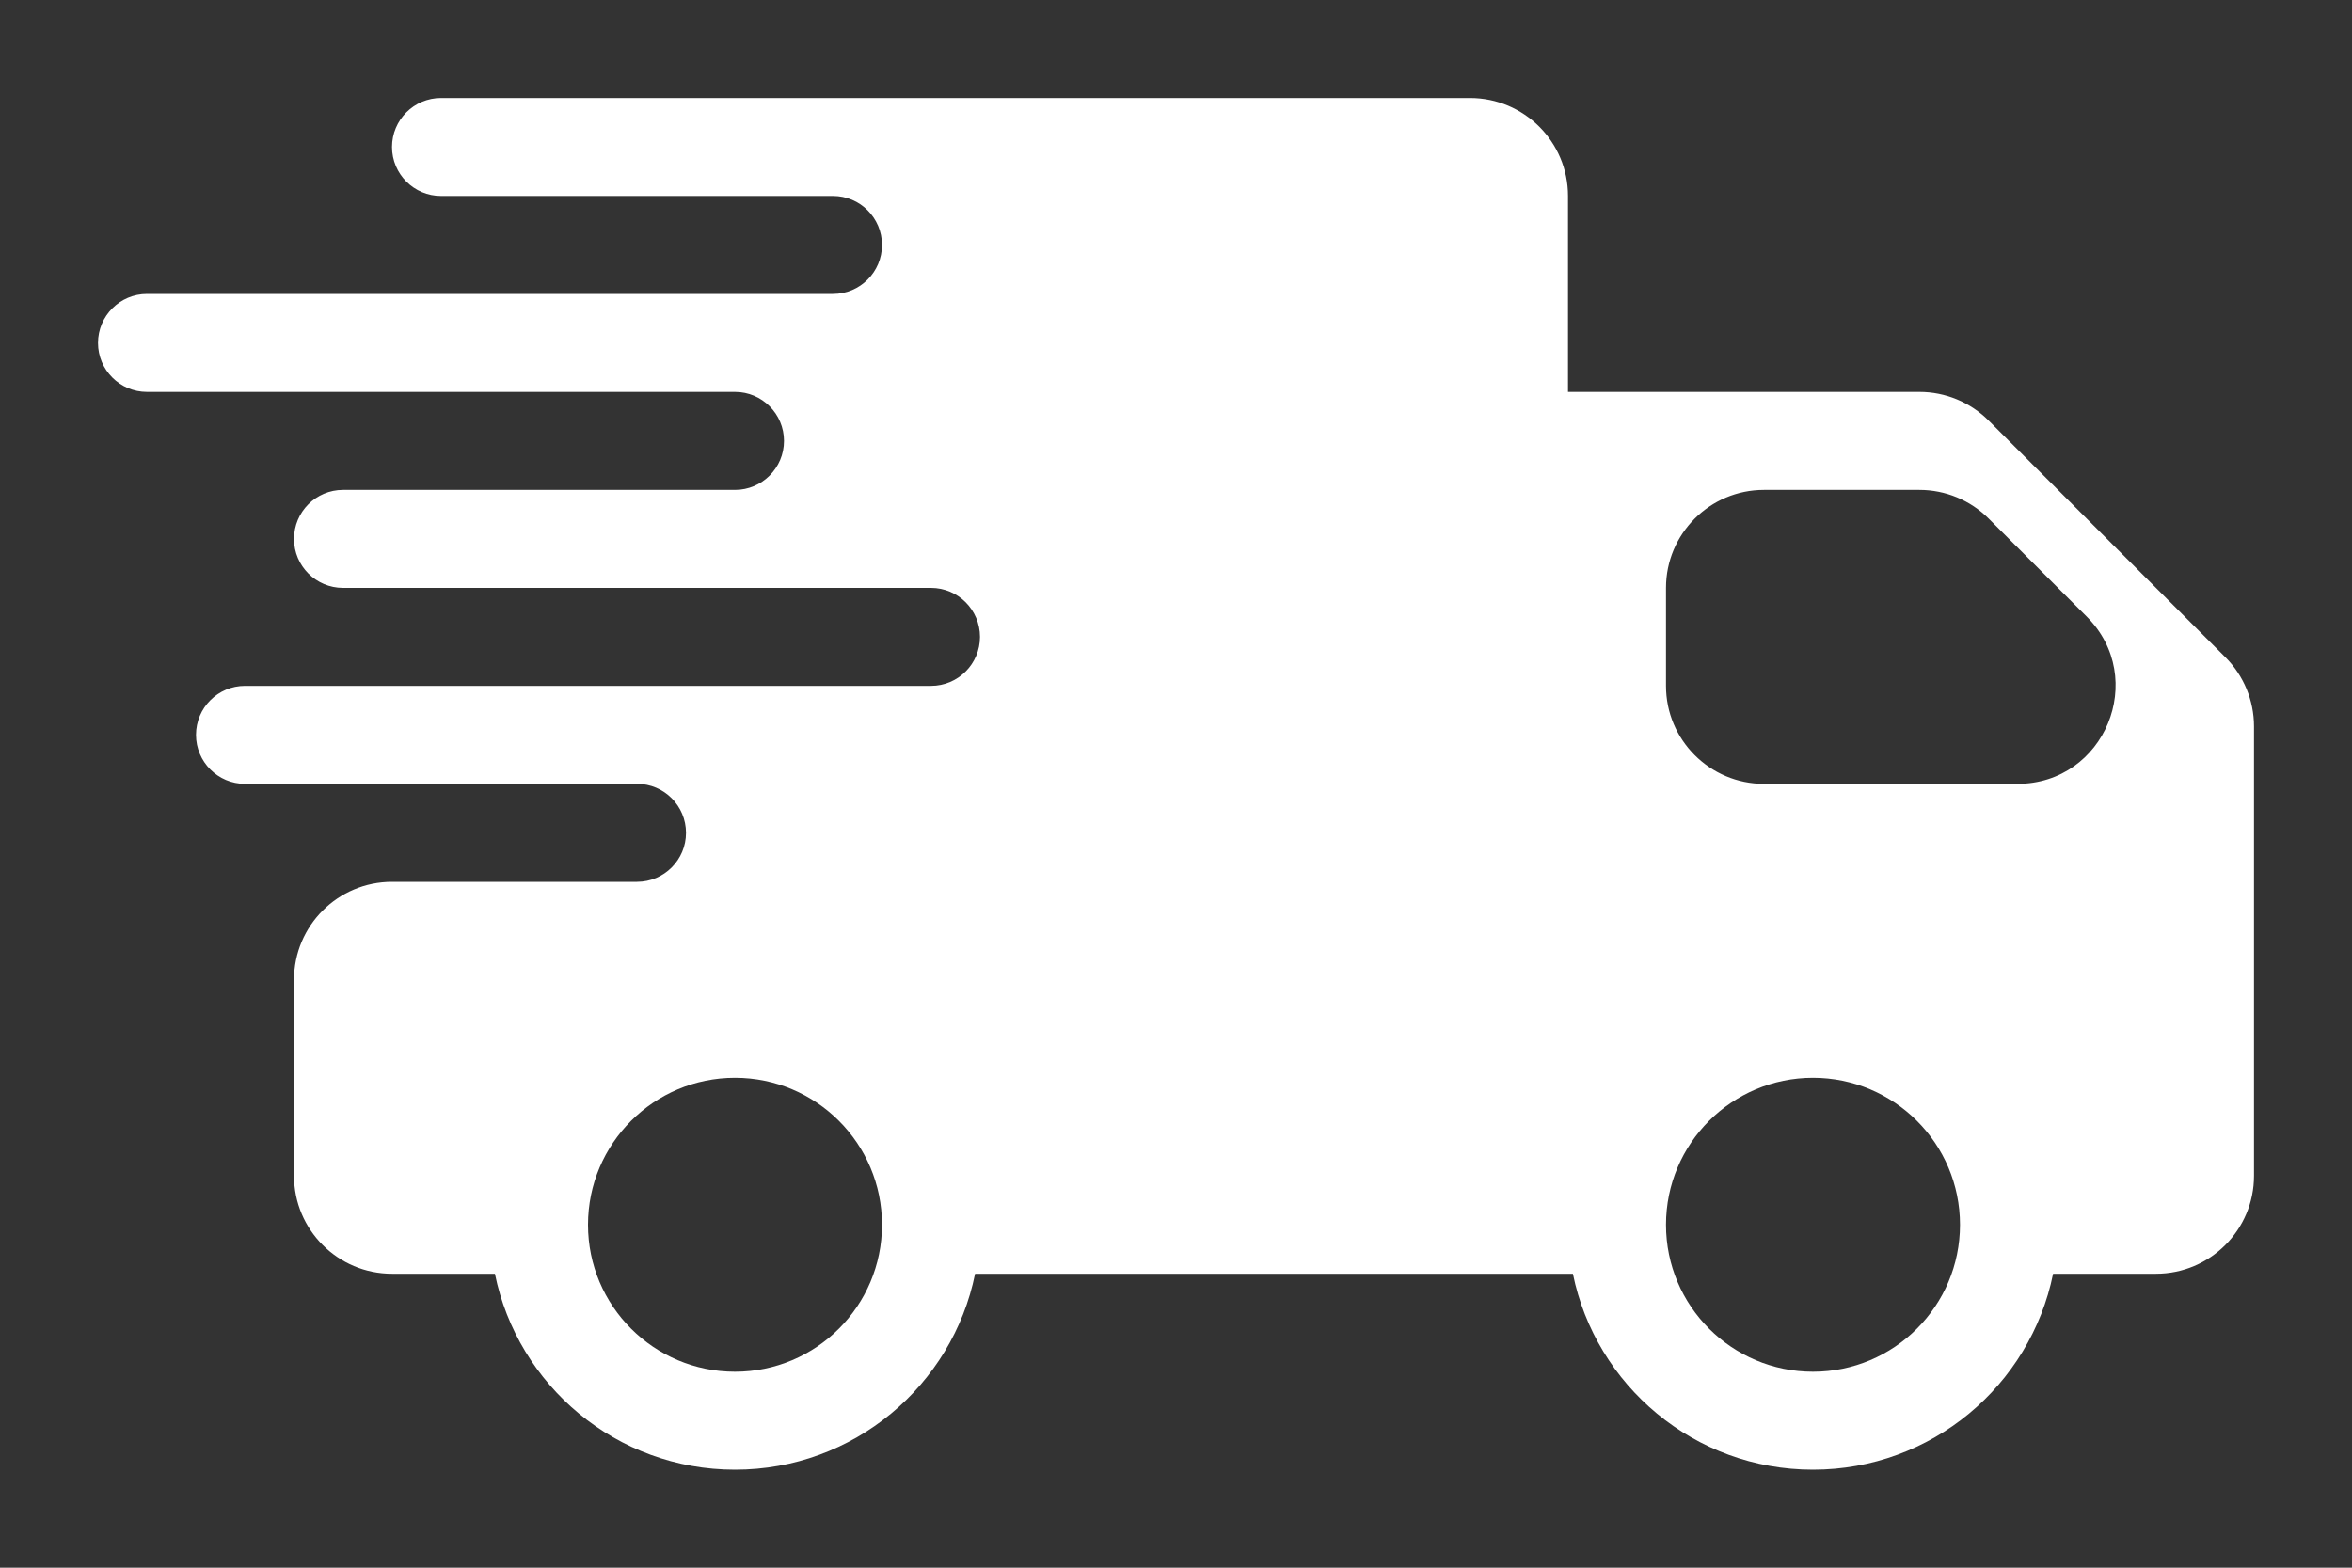 <svg width="24" height="16" viewBox="0 0 24 16" fill="none" xmlns="http://www.w3.org/2000/svg">
<rect x="0" y="0" width="24" height="16" fill="#333333" stroke="none"/>
<path fill-rule="evenodd" clip-rule="evenodd" d="M4.5 2H8.5C8.776 2 9 2.224 9 2.5C9 2.776 8.776 3 8.5 3L1.5 3C1.224 3 1 3.224 1 3.5C1 3.776 1.224 4 1.5 4H7.5C7.776 4 8 4.224 8 4.5C8 4.776 7.776 5 7.5 5H3.5C3.224 5 3 5.224 3 5.5C3 5.776 3.224 6 3.5 6H9.5C9.776 6 10 6.224 10 6.5C10 6.776 9.776 7 9.5 7H2.5C2.224 7 2 7.224 2 7.5C2 7.776 2.224 8 2.5 8H6.5C6.776 8 7 8.224 7 8.5C7 8.776 6.776 9 6.5 9H4C3.448 9 3 9.448 3 10V12C3 12.552 3.448 13 4 13H5.05C5.282 14.141 6.291 15 7.5 15C8.71 15 9.718 14.141 9.95 13H16.05C16.282 14.141 17.291 15 18.5 15C19.709 15 20.718 14.141 20.95 13H22C22.552 13 23 12.552 23 12V7.414C23 7.149 22.895 6.895 22.707 6.707L20.293 4.293C20.105 4.105 19.851 4 19.586 4H16V2C16 1.448 15.552 1 15 1H4.5C4.224 1 4 1.224 4 1.5C4 1.776 4.224 2 4.5 2ZM7.5 14C8.328 14 9 13.328 9 12.5C9 11.672 8.328 11 7.5 11C6.672 11 6 11.672 6 12.5C6 13.328 6.672 14 7.5 14ZM20 12.5C20 13.328 19.328 14 18.5 14C17.672 14 17 13.328 17 12.5C17 11.672 17.672 11 18.5 11C19.328 11 20 11.672 20 12.5ZM17 6V7C17 7.552 17.448 8 18 8H20.586C21.477 8 21.923 6.923 21.293 6.293L20.293 5.293C20.105 5.105 19.851 5 19.586 5H18C17.448 5 17 5.448 17 6Z" fill="white"/>
</svg>